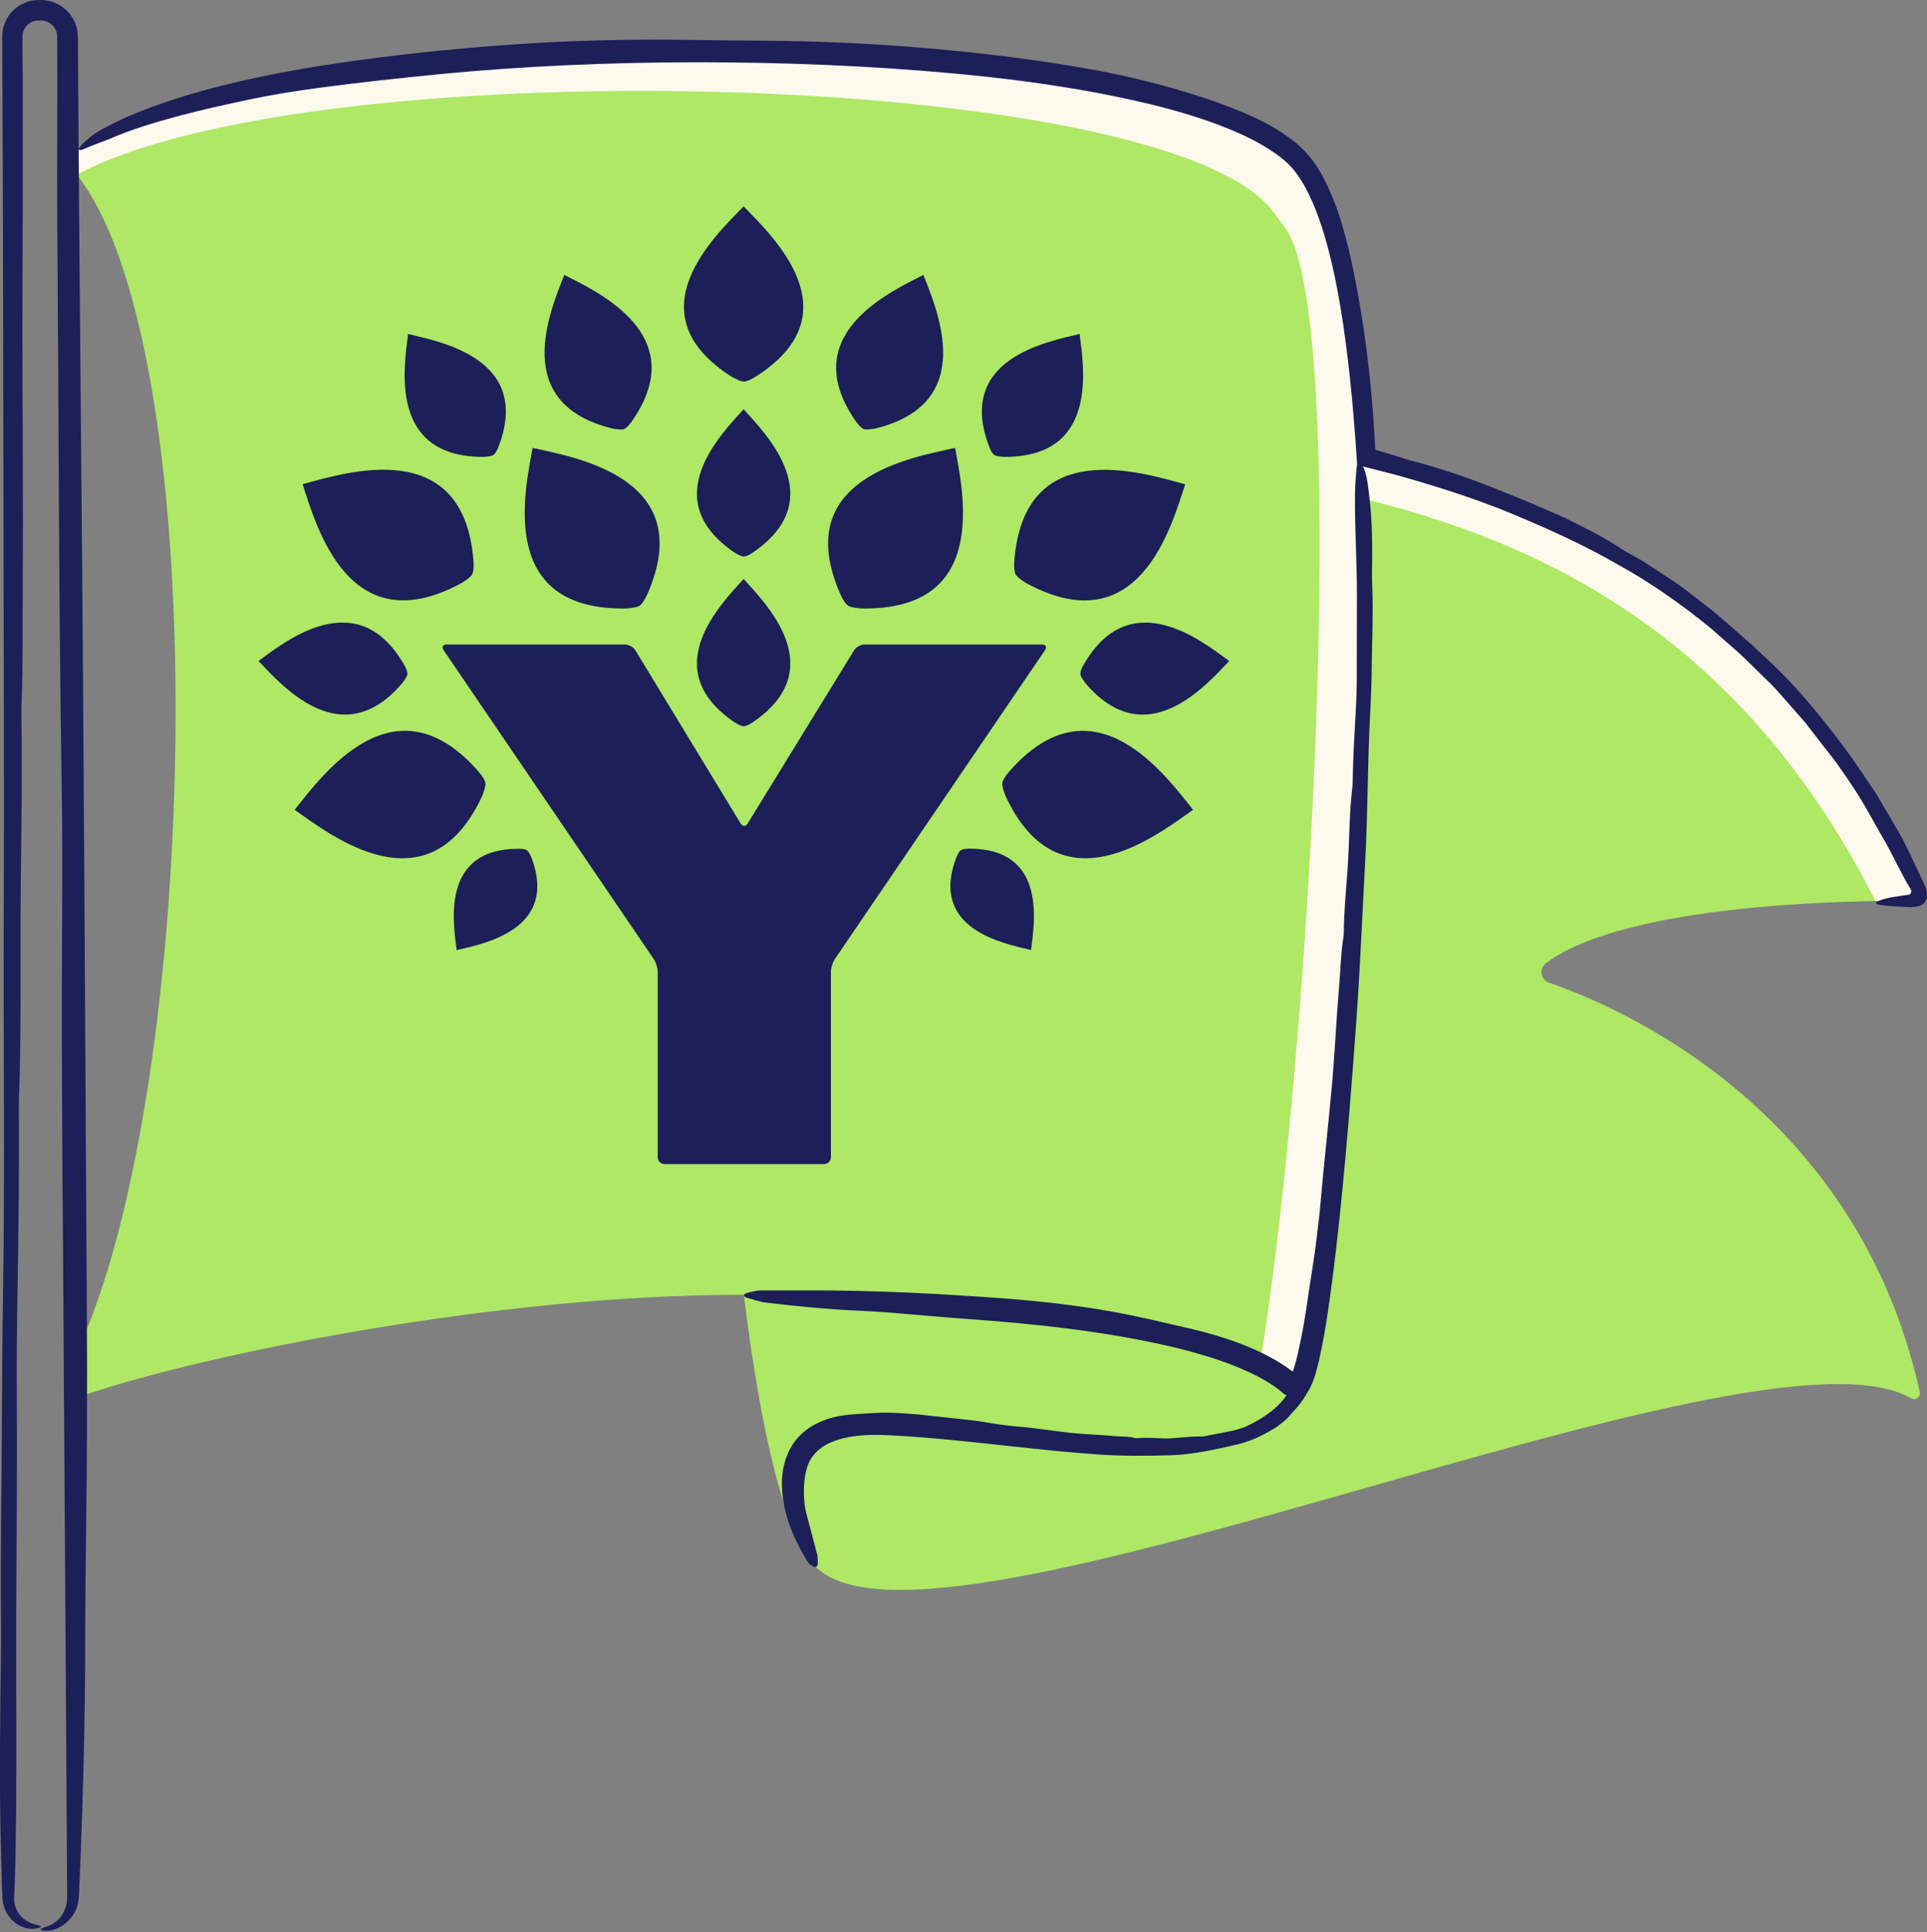 <?xml version="1.0" encoding="UTF-8"?><svg id="b" xmlns="http://www.w3.org/2000/svg" width="278.6" height="279.39" viewBox="0 0 278.6 279.39"><rect x="0" y="0" width="278.6" height="279.39" fill="#808080" stroke="none"/><g id="c"><g><path d="M107.55,187.25c2.41,19.72,5.93,34.86,10.4,39.34,17.01,17.01,135.73-37.51,158.37-24.38,.62,.36,1.38-.21,1.23-.92-9.14-41.37-44.1-55.94-53.59-59.18-1.21-.41-1.49-2-.49-2.79,4.09-3.18,16.57-8.96,53.21-9.1,.62,0,1.04-.65,.78-1.21-17.78-39.15-49.76-54.67-80.71-62.26-1.25-21.11-4.23-37.85-9.84-43.46C166.67,3.05,38.53,1.11,11.32,21.62c-1.06,.8-1.28,2.33-.44,3.36,20.84,25.64,18.12,137.2-1.1,173.25-1.01,1.9,.81,4.05,2.85,3.36,17.03-5.73,59.36-14.43,94.91-14.35" fill="#aee865"/><path d="M11.1,25.26C44.67,7.3,163.48,9.86,182.92,29.3c5.6,5.6,12.86,21.69,14.11,42.8,29.67,7.27,55.99,22.51,74.14,58.2,1.78-.04,3.6-.06,5.5-.07,.62,0,1.04-.65,.78-1.21-17.78-39.15-49.76-54.67-80.71-62.26-1.25-21.11-4.23-37.85-9.84-43.46C166.67,3.05,38.53,1.11,11.32,21.62c-1.06,.8-1.28,2.33-.44,3.36,.07,.09,.14,.19,.21,.28Z" fill="#fef9ed"/><path d="M118.21,225.68c-.02-.27,.03-.55-.05-.83-.51-1.95-1.02-3.87-1.54-5.83-.25-.87-.35-1.77-.38-2.63-.06-1.48,.06-2.88,.41-4.07,.36-1.32,1.18-2.36,2.36-3.15,1.21-.77,2.76-1.24,4.41-1.47,1.66-.24,3.38-.24,5.18-.15,1.8,.08,3.61,.21,5.43,.36,8.21,.68,16.46,1.84,24.77,2.42,3.47,.24,6.96,.22,10.46,.11,3.31-.11,6.55-.85,9.81-1.61,1.07-.29,2.15-.65,3.17-1.18,.4-.17,.78-.39,1.16-.61,.38-.23,.78-.42,1.14-.67,.71-.53,1.45-1.05,2-1.76,.18-.21,.36-.42,.56-.61,1.27-1.38,2.38-3.03,2.67-4.91,.14-.79,.23-1.64-.23-2.29-.3-.42-.58-.42-.87,.02-.33,.49-.59,1-.82,1.51-.82,1.78-1.67,3.51-3.04,4.87-1.23,1.19-2.7,2.13-4.29,2.9-.64,.36-1.4,.54-2.11,.75-.69,.12-1.36,.29-2.04,.41-.69,.1-1.36,.27-2.06,.39-.18,.03-.36,.09-.54,.08-1.75-.07-3.48,.27-5.25,.28-1.36-.03-2.73-.17-4.11-.04-.12,.01-.25,0-.37-.03-.95-.26-1.93-.17-2.89-.27-2.11-.21-4.26-.24-6.39-.47-2.67-.3-5.33-.75-8.03-.95-.76-.06-1.51-.18-2.27-.27-1.35-.17-2.69-.47-4.05-.61l-7.17-.78c-2.42-.22-4.81-.42-7.35-.23-1.76,.13-3.56,.14-5.37,.59-1.22,.31-2.43,.8-3.53,1.53-1.1,.73-2.05,1.74-2.69,2.9-1.28,2.32-1.43,4.91-1.11,7.25,.33,2.36,1.1,4.59,2.15,6.64,.42,.86,.87,1.7,1.38,2.5,.1,.16,.21,.36,.37,.45,.3,.16,.62,.51,.93,.33,.26-.15,.22-.56,.2-.87Z" fill="#1c1f58"/><path d="M9.69,277.93c.61-.57,1.09-1.23,1.38-2.03,.15-.4,.26-.82,.3-1.28,.05-.44,.06-.78,.08-1.22,.51-11.89,.86-23.92,.87-36.22,0-5.67,.07-11.33,.14-16.94,.12-9.67,.16-19.38,.1-28.97-.25-41.88-.43-83.77-.83-125.63-.1-11.78-.2-23.56-.3-35.34l-.12-17.68-.03-4.42v-2.21c-.02-.37-.01-.72-.05-1.19-.05-.44-.14-.88-.3-1.29-.6-1.67-2.08-2.97-3.8-3.36C6.72,.04,6.25,0,5.84,0c-.34,0-.85,.02-1.26,.1-.86,.17-1.68,.57-2.35,1.12-.67,.56-1.21,1.28-1.53,2.1-.16,.41-.28,.83-.33,1.27-.04,.22-.04,.44-.05,.65v.56s.02,4.42,.02,4.42l.04,8.85,.06,17.7c.02,11.8,.04,23.61,.06,35.41,.01,19.72,.13,39.45,.04,59.18-.08,18.6,.19,37.21-.1,55.83-.1,6.13-.15,12.36-.17,18.56-.03,9.48-.23,18.94-.13,28.45,.01,1.46,.03,2.94,0,4.39-.12,9.98-.27,19.96,.02,29.91,.03,1.07,.06,2.15,.09,3.23,.02,.54,.04,1.07,.05,1.6,.03,.55,.02,1,.1,1.64,.18,1.19,.8,2.23,1.59,2.91,.79,.69,1.74,1.02,2.56,1.04,1.05,0,1.47-.28,1.32-.39-.18-.17-.92-.13-1.99-.74-1.2-.7-1.92-2.06-1.83-3.41,.07-1.68,.13-3.38,.17-5.08,.25-11.99,.09-24.08,.13-36.12,.04-10.75,.14-21.53,.07-32.33-.03-4.46,.03-9.11,.1-13.64,.14-8.34,.25-16.68,.22-25.07,0-1.09-.03-2.23,0-3.27,.38-10.27,.16-20.74,.26-31.1,.08-7.97,.24-16.03,.09-24.08-.01-.71,0-1.48,.03-2.18,.23-5.56,.12-11.28,.16-16.89,.1-12.36-.05-24.76-.04-37.16,.02-7.74,.04-15.5,.05-23.25V12.6s-.04-5.81-.04-5.81v-1.45c0-.27,.03-.5,.1-.75,.14-.48,.47-.91,.89-1.21,.24-.17,.5-.29,.78-.35,.14-.03,.28-.06,.43-.06h.11s.2-.01,.2-.01c.17,0,.19,0,.28,0,.57,.03,1.14,.28,1.55,.71,.42,.42,.66,.99,.68,1.57l.02,3.2c.03,7.78-.07,15.57-.01,23.36,.21,27.22,.2,54.5,.64,81.67,.16,9.54,.04,19.19,.03,28.8-.02,12.99,.05,26,.17,38.97,.16,25.57,.33,51.17,.49,76.73l.1,15.91c0,.58,0,1.05-.11,1.52-.11,.47-.29,.89-.46,1.22-.32,.65-1.03,1.36-1.78,1.71-.73,.39-1.42,.46-1.47,.65-.05,.14,.5,.3,1.3,.19,.8-.09,1.8-.57,2.47-1.22Z" fill="#1c1f58"/><g><path d="M150.66,93.2h-25.67c-.54,0-1.22,.38-1.51,.84l-15.38,25.04c-.28,.46-.74,.46-1.02,0l-15.22-25.04c-.28-.46-.96-.84-1.5-.84h-25.79c-.54,0-.74,.36-.44,.81l30.41,44.71c.3,.45,.55,1.25,.55,1.79v26.84c0,.54,.45,.98,.99,.98h23.06c.54,0,.99-.44,.99-.98v-26.84c0-.54,.25-1.34,.55-1.79l30.41-44.71c.3-.45,.1-.81-.44-.81h0Z" fill="#1c1f58"/><path d="M105.85,54.52c.67,.37,1.32,.66,1.66,.66s.92-.2,1.66-.66c14.54-9.17,2.44-20.43-1.66-24.68-4.1,4.24-16.2,15.5-1.66,24.68Z" fill="#1c1f58"/><path d="M90.56,87.99c.83-.07,1.59-.18,1.9-.39,.31-.2,.7-.73,1.09-1.58,7.5-16.88-10.27-19.86-16.55-21.25-1.11,6.25-5.13,23.56,13.56,23.22h0Z" fill="#1c1f58"/><path d="M66.75,84.3c.7-.44,1.32-.89,1.5-1.22,.18-.32,.28-.97,.21-1.9-1.38-18.37-18.5-12.83-24.71-11.16,1.99,6.03,6.64,23.19,23,14.28h0Z" fill="#1c1f58"/><path d="M69.71,115.11c.3-.76,.52-1.49,.47-1.86-.05-.36-.36-.94-.97-1.65-12.19-13.97-22.61,.52-26.61,5.5,5.24,3.69,19.33,14.76,27.11-1.99h0Z" fill="#1c1f58"/><path d="M107.51,59.18c-3.21,3.57-12.67,13.03-1.3,20.74,.52,.31,1.03,.56,1.3,.56s.72-.17,1.3-.56c11.37-7.71,1.91-17.18-1.3-20.74Z" fill="#1c1f58"/><path d="M76.2,122.96c-.18-.13-.57-.22-1.15-.22-11.39-.05-9.5,10.75-9.03,14.66,3.88-.93,14.81-2.96,10.79-13.45-.21-.45-.43-.86-.61-.98h0Z" fill="#1c1f58"/><path d="M106.21,104.46c.52,.31,1.03,.56,1.3,.56s.72-.17,1.3-.56c11.38-7.71,1.91-17.18-1.3-20.74-3.21,3.57-12.67,13.03-1.3,20.74Z" fill="#1c1f58"/><path d="M58.22,98.72c.36-.49,.66-.96,.68-1.23,.03-.26-.11-.72-.45-1.32-6.78-11.85-17.19-3.41-21.08-.59,3.32,3.47,12.04,13.61,20.85,3.13h0Z" fill="#1c1f58"/><path d="M69.94,66.07c.61-.04,1.17-.12,1.39-.27,.22-.15,.49-.54,.74-1.19,4.88-12.73-8.38-15.18-13.07-16.31-.57,4.73-2.86,17.83,10.94,17.77h0Z" fill="#1c1f58"/><path d="M88.61,61.98c.67,.12,1.31,.18,1.59,.07,.28-.11,.68-.46,1.13-1.09,8.79-12.54-4.95-18.74-9.75-21.21-1.92,4.99-8,18.62,7.03,22.23h0Z" fill="#1c1f58"/><path d="M122.63,87.6c.31,.2,1.07,.32,1.9,.39,18.69,.34,14.67-16.97,13.56-23.22-6.28,1.39-24.05,4.37-16.55,21.25,.38,.85,.78,1.38,1.09,1.58h0Z" fill="#1c1f58"/><path d="M146.64,81.19c-.06,.93,.04,1.58,.21,1.9s.8,.78,1.5,1.22c16.36,8.91,21.01-8.24,23-14.28-6.21-1.66-23.33-7.21-24.71,11.16h0Z" fill="#1c1f58"/><path d="M145.88,111.6c-.61,.71-.92,1.29-.97,1.65-.05,.36,.17,1.09,.47,1.86,7.78,16.75,21.87,5.68,27.11,1.99-3.99-4.97-14.41-19.46-26.61-5.5h0Z" fill="#1c1f58"/><path d="M140.04,122.73c-.58,0-.96,.1-1.15,.22-.18,.12-.4,.53-.61,.98-4.02,10.5,6.91,12.52,10.79,13.45,.47-3.9,2.37-14.71-9.03-14.66h0Z" fill="#1c1f58"/><path d="M156.64,96.17c-.34,.6-.47,1.06-.45,1.32,.02,.26,.32,.74,.68,1.23,8.81,10.47,17.53,.33,20.85-3.13-3.89-2.83-14.31-11.27-21.08,.59h0Z" fill="#1c1f58"/><path d="M143.76,65.8c.22,.15,.78,.23,1.39,.27,13.81,.06,11.51-13.03,10.94-17.77-4.7,1.12-17.95,3.58-13.07,16.31,.25,.64,.52,1.04,.74,1.19h0Z" fill="#1c1f58"/><path d="M124.89,62.05c.28,.11,.91,.04,1.59-.07,15.03-3.61,8.95-17.24,7.03-22.23-4.8,2.47-18.54,8.67-9.75,21.21,.45,.63,.85,.99,1.13,1.09h0Z" fill="#1c1f58"/></g><path d="M185.69,32.75c9.47,11.87,4.23,116.34-3.48,164.32,0,0,1.08-.54,4.71,3.78,5.38-4.32,19.68-139.94,2.52-168.1-3.74-7.05-13.23-11.87-3.75,0Z" fill="#fef9ed"/><path d="M108.95,187.96c.55,.13,1.03,.31,1.67,.39,4.55,.55,9.13,1,13.83,1.2,2.16,.09,4.32,.26,6.45,.45,3.68,.32,7.37,.63,11.01,.89,7.58,.57,15.14,1.4,22.56,2.81,3.7,.72,7.38,1.56,10.92,2.71,1.78,.56,3.5,1.23,5.17,2,.83,.38,1.63,.81,2.41,1.25,.38,.24,.76,.47,1.13,.71l.6,.44c.32,.23,.62,.51,.92,.76l1.36,.76c.19,.07,.44,.1,.71,.03,.26-.07,.48-.19,.68-.34,.59-.45,1.03-1.2,1.36-2.03,.16-.39,.33-.9,.43-1.21l.24-.86c.3-1.14,.54-2.26,.76-3.39,.44-2.25,.79-4.5,1.1-6.76,.63-4.5,1.14-9.01,1.6-13.52,.91-9.02,1.63-18.06,2.27-27.11,.53-7.56,.84-15.12,1.25-22.69,.39-7.13,.33-14.28,.72-21.43,.13-2.35,.21-4.74,.23-7.13,.04-3.64,.22-7.28,.07-10.93-.02-.56-.04-1.13-.04-1.69,.05-3.84,.08-7.68-.39-11.49-.2-1.64-.35-3.37-1.03-4.54-.44-.75-.7-.65-.81,.46-.12,1.25-.22,2.56-.23,3.86-.04,4.59,.25,9.21,.28,13.82,0,4.12-.02,8.24-.02,12.38,.01,1.71-.06,3.49-.16,5.22-.18,3.19-.36,6.38-.43,9.59,0,.42,0,.85-.04,1.25-.49,3.92-.42,7.93-.7,11.89-.22,3.05-.53,6.12-.55,9.2,0,.27-.04,.56-.08,.83-.35,2.11-.37,4.3-.56,6.44-.41,4.71-.61,9.45-1.02,14.18-.52,5.9-1.2,11.8-1.71,17.7-.14,1.66-.36,3.32-.55,4.97-.35,2.95-.87,5.87-1.29,8.8-.36,2.48-.77,4.97-1.31,7.37-.13,.6-.28,1.19-.43,1.77l-.3,1.04c-.03,.09-.06,.19-.13,.27-.1,.07-.16-.07-.25-.11l-.07-.05-.2-.14c-.29-.23-.59-.44-.9-.63-.61-.4-1.23-.77-1.86-1.1-1.25-.69-2.54-1.24-3.83-1.77-2.59-1.01-5.23-1.78-7.88-2.39-3.63-.83-7.26-1.72-10.92-2.38-4.95-.9-9.94-1.47-14.93-1.88-9.83-.75-19.67-1.26-29.49-1.23-2.04-.01-4.08-.01-6.11,0-.42,0-.9,0-1.23,.09-.63,.17-1.64,.25-1.68,.61-.03,.3,.78,.49,1.4,.63Z" fill="#1c1f58"/><path d="M13.51,20.99c.78-.34,1.49-.55,2.39-.93,3.18-1.38,6.54-2.38,9.96-3.3,3.42-.91,6.92-1.68,10.47-2.43,3.27-.69,6.59-1.2,9.87-1.64,5.67-.77,11.4-1.37,17.06-1.94,12.37-1.2,24.83-1.73,37.29-1.75,12.46,0,24.93,.48,37.33,1.62,6.98,.64,13.94,1.53,20.82,2.82,6.86,1.32,13.73,2.93,20.1,5.68,1.6,.68,3.12,1.49,4.57,2.39,1.43,.91,2.82,1.94,3.82,3.24,2.04,2.64,3.28,5.98,4.3,9.29,1.95,6.71,2.93,13.7,3.69,20.69,.31,2.92,.56,5.85,.78,8.78l.16,2.34c.04,.46,.05,.94,.11,1.39l1.36,.35,4.4,1.13c5.65,1.59,11.27,3.36,16.69,5.61,5.1,2.14,10.16,4.39,14.96,7.16,4.86,2.65,9.4,5.85,13.68,9.34,1.37,1.2,2.74,2.41,4.12,3.62,1.34,1.25,2.63,2.57,3.95,3.84,1.04,.95,1.94,2.03,2.87,3.08l2.77,3.16,2.57,3.33c.86,1.11,1.76,2.18,2.54,3.36,.5,.71,1,1.42,1.47,2.15,1.68,2.43,3.03,5.06,4.51,7.61,.77,1.26,1.41,2.59,2.09,3.9,.65,1.26,1.49,2.84,1.82,3.35,.09,.15,.2,.3,.27,.48,.06,.18,.02,.37-.09,.51-.11,.15-.29,.19-.45,.19-.17,.02-.34,.04-.51,.07-.55,.08-1.07,.16-1.57,.24-.61,.1-1.18,.24-1.68,.41-1.19,.41-1.06,.68,.66,.83,1,.08,1.76,.16,3.43,.22,.36,.01,.69-.02,1-.08,.31-.06,.57-.1,.84-.3,.55-.36,.81-1.14,.66-1.67-.04-.51-.31-1.14-.61-1.74l-.71-1.51-1.17-2.46c-.41-.81-.77-1.65-1.22-2.44l-1.37-2.36-1.38-2.36c-.46-.78-.9-1.58-1.44-2.32l-3.07-4.52c-3.84-5.22-7.93-10.37-12.82-14.73-.49-.47-.98-.94-1.48-1.41-.51-.46-1.04-.9-1.56-1.36-1.04-.91-2.09-1.83-3.12-2.74-.95-.84-1.98-1.57-2.97-2.36-1.01-.77-1.99-1.57-3.02-2.3l-3.17-2.1c-1.06-.7-2.12-1.4-3.24-2-.58-.32-1.19-.64-1.72-.98-2.58-1.77-5.43-3.12-8.24-4.54-2.89-1.26-5.76-2.56-8.7-3.68-4.46-1.85-9.08-3.46-13.79-4.67-.41-.11-.85-.26-1.26-.39-.8-.27-1.61-.52-2.42-.75l-1.23-.35s0-.01-.03-.02c-.01,0,0-.02,0-.02l-.04-.6c-.05-.85-.11-1.69-.16-2.54-.47-7.43-1.39-14.86-2.88-22.28-.46-2.32-1.01-4.63-1.69-6.94-.66-2.31-1.53-4.6-2.69-6.86-.3-.56-.59-1.12-.98-1.67-.37-.55-.72-1.1-1.2-1.62l-.68-.78-.73-.67c-.48-.47-1.01-.82-1.52-1.22-2.07-1.51-4.27-2.61-6.49-3.55-2.5-1.05-5.03-1.96-7.58-2.74-4.54-1.39-9.13-2.54-13.76-3.4-8.09-1.47-16.24-2.48-24.39-3.18-8.15-.69-16.32-1.07-24.47-1.09-5.72-.02-11.5-.19-17.26-.14-7.79,.06-15.59,.42-23.34,1.09-7.64,.65-15.27,1.51-22.85,2.72-7.57,1.23-15.13,2.8-22.42,5.3-3.03,1.03-6.01,2.22-8.84,3.78-.58,.31-1.25,.69-1.64,1.04-.77,.63-2,1.67-1.84,1.97,.15,.28,1.26-.33,2.14-.69Z" fill="#1c1f58"/></g></g></svg>